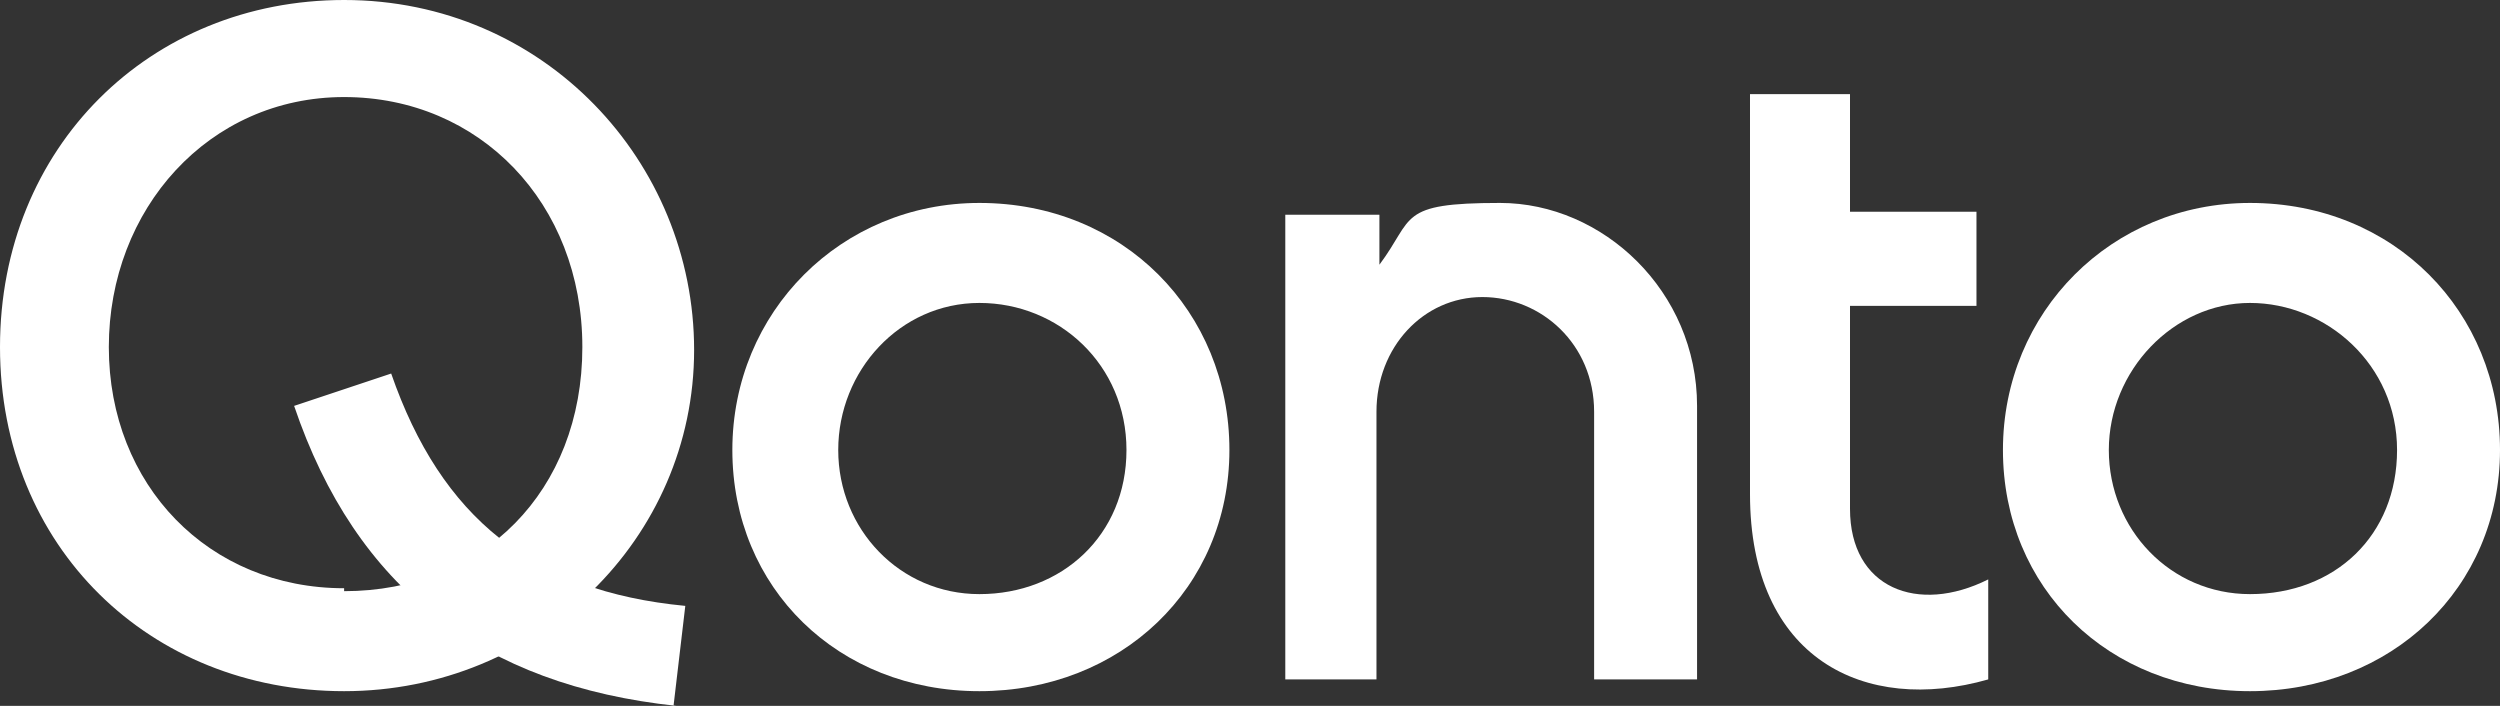 <?xml version="1.0" encoding="UTF-8"?>
<svg xmlns="http://www.w3.org/2000/svg" version="1.1" viewBox="0 0 85 24">
  <rect x="0" y="0" width="85" height="24" fill="#333333" stroke="none"/>
  <defs>
    <style>
      .cls-1 {
        fill: #fff;
      }
    </style>
  </defs>
  <!-- Generator: Adobe Illustrator 28.6.0, SVG Export Plug-In . SVG Version: 1.2.0 Build 709)  -->
  <g>
    <g id="Layer_1">
      <path class="cls-1" d="M43.6,23.1h3.2v-9.1c0-2.2,1.6-3.9,3.6-3.9s3.8,1.6,3.8,3.9v9.1h3.5v-9.3c0-3.9-3.2-6.9-6.7-6.9s-2.9.5-4.1,2.1v-1.7h-3.2v15.8Z"/>
      <path class="cls-1" d="M76.5,6.9c-4.7,0-8.4,3.7-8.4,8.4s3.6,8.2,8.4,8.2,8.5-3.5,8.5-8.2-3.6-8.4-8.5-8.4ZM76.5,20.2c-2.7,0-4.8-2.2-4.8-4.9s2.2-5,4.8-5,5,2.1,5,5-2.1,4.9-5,4.9Z"/>
      <path class="cls-1" d="M67.6,23.1v-3.4c-2.4,1.2-4.7.3-4.7-2.4v-6.9h4.3v-3.2h-4.3V3.2h-3.4v13.6c0,5.6,3.9,7.5,8.1,6.3Z"/>
      <path class="cls-1" d="M33.3,6.9c-4.7,0-8.4,3.7-8.4,8.4s3.6,8.2,8.4,8.2,8.5-3.5,8.5-8.2-3.6-8.4-8.5-8.4ZM33.3,20.2c-2.7,0-4.8-2.2-4.8-4.9s2.1-5,4.8-5,5,2.1,5,5-2.2,4.9-5,4.9Z"/>
      <path class="cls-1" d="M11.7,0C5.1,0,0,5,0,11.8s5.1,11.7,11.7,11.7,11.9-5.2,11.9-11.6S18.5,0,11.7,0ZM11.7,20c-4.6,0-8-3.5-8-8.2S7.1,3.3,11.7,3.3s8.1,3.6,8.1,8.5-3.4,8.3-8.1,8.3Z"/>
      <path class="cls-1" d="M23,24c-6.6-.7-10.9-4-13-10.2l3.3-1.1c1.7,4.9,4.8,7.4,10,7.9l-.4,3.4Z"/>
    </g>
  </g>
</svg>